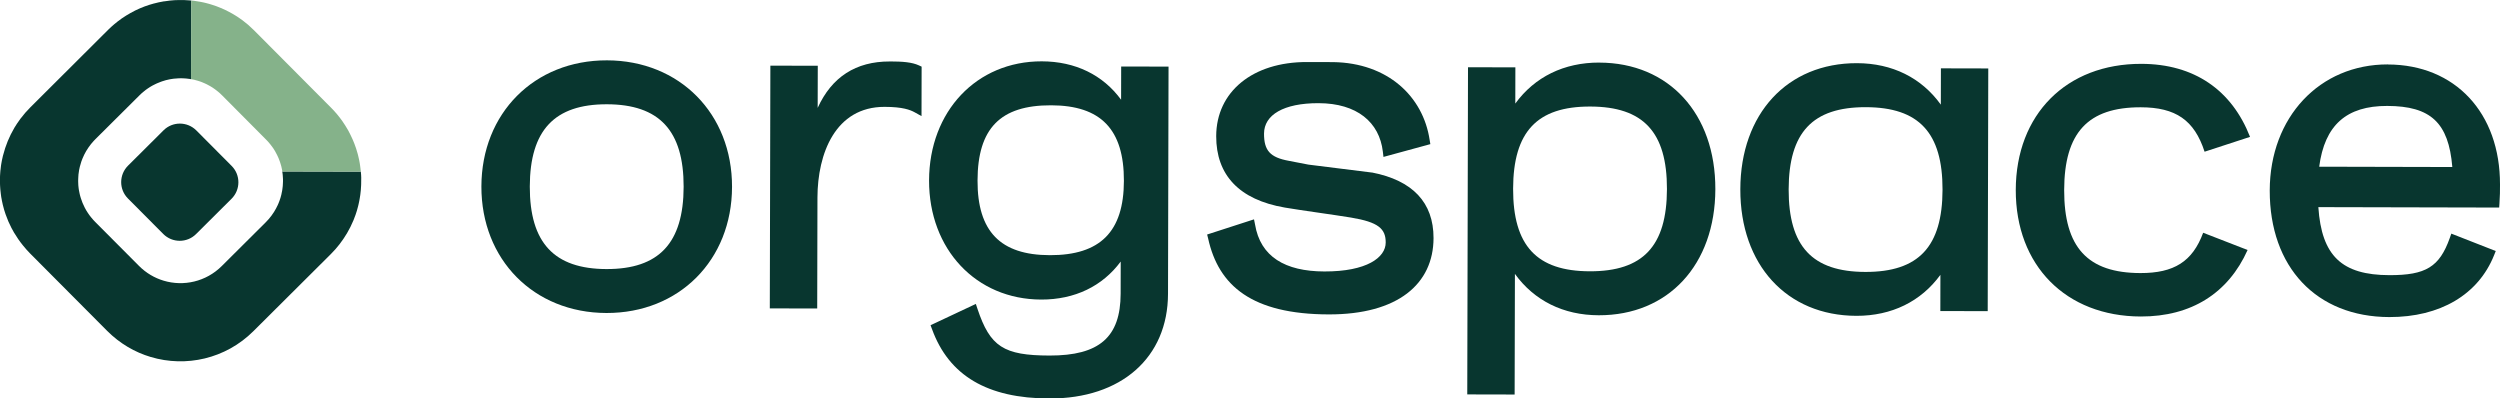 <?xml version="1.0" encoding="UTF-8"?>
<svg id="Layer_1" data-name="Layer 1" xmlns="http://www.w3.org/2000/svg" viewBox="0 0 705.6 112.46">
  <defs>
    <style>
      .cls-1 {
        fill: #85b28a;
      }

      .cls-2 {
        fill: #08362f;
      }
    </style>
  </defs>
  <path class="cls-2" d="m171.32,17.03c-20.5-.05-35.4,14.91-35.45,35.58-.05,20.66,14.79,35.68,35.29,35.73,20.5.05,35.4-14.91,35.45-35.57.05-20.67-14.79-35.69-35.29-35.74m-.13,58.91c-14.81-.03-21.69-7.44-21.66-23.3.04-15.87,6.96-23.24,21.76-23.21,14.81.03,21.69,7.44,21.66,23.31-.04,15.86-6.96,23.23-21.76,23.2"/>
  <path class="cls-2" d="m251.12,17.35c-9.56-.02-16.37,4.38-20.34,13.1l.03-11.89-13.38-.03-.16,68.51,13.38.03.07-31.31c.03-12.39,5.03-25.63,18.97-25.6,5.09.01,7.21.84,8.49,1.55l1.91,1.06.03-13.96-.75-.35c-1.99-.92-4.63-1.11-8.25-1.12"/>
  <path class="cls-2" d="m316.42,28.15c-5.12-7-12.92-10.82-22.39-10.84-18.39-.04-31.76,14.1-31.81,33.62-.04,19.43,13.27,33.58,31.65,33.62,9.47.02,17.28-3.76,22.44-10.73l-.02,9.08c-.03,12.27-6.03,17.48-20.07,17.45-12.96-.03-16.76-2.49-20.34-13.19l-.46-1.38-12.78,6.01.41,1.1c4.78,13.14,15.62,19.54,33.14,19.58,20.29.05,33.43-11.56,33.47-29.54l.15-64.13-13.37-.03-.02,9.39Zm.79,22.91c-.03,14.33-6.68,21-20.92,20.96-13.95-.03-20.43-6.73-20.39-21.06.03-14.72,6.44-21.28,20.77-21.24,14.05.03,20.58,6.81,20.54,21.34"/>
  <path class="cls-2" d="m451.39,17.66c-9.97-.02-18.24,4.05-23.71,11.57l.02-10.22-13.37-.03-.21,92.34,13.37.03.08-34.05c5.43,7.54,13.68,11.66,23.65,11.68,19.64.04,32.87-14.26,32.92-35.58.05-21.33-13.12-35.69-32.76-35.73m19.1,35.7c-.04,16.08-6.75,23.23-21.76,23.2-15.01-.03-21.69-7.22-21.66-23.3.04-16.08,6.75-23.23,21.76-23.2,15.01.03,21.69,7.22,21.66,23.3"/>
  <path class="cls-2" d="m547.76,29.51c-5.44-7.55-13.68-11.66-23.65-11.68-19.65-.04-32.87,14.26-32.92,35.58-.05,21.33,13.11,35.69,32.76,35.73,9.97.02,18.23-4.05,23.71-11.57l-.02,10.22,13.37.03.16-68.5-13.37-.03-.02,10.22Zm.5,24.04c-.04,16.08-6.75,23.23-21.76,23.2-15.02-.03-21.7-7.22-21.67-23.3.04-16.08,6.75-23.23,21.77-23.2,15.01.03,21.69,7.22,21.66,23.3"/>
  <path class="cls-2" d="m673.95,18.18c-19.29-.04-33.3,14.92-33.34,35.57-.05,21.66,13.19,35.69,33.74,35.74,14.34.03,25.11-6.32,29.57-17.44l.48-1.2-12.54-4.91-.44,1.25c-2.91,8.14-6.74,10.49-17.04,10.47-13.43-.03-19.13-5.45-20.05-19.2l51.04.12.08-1.22c.15-2.42.15-3.27.15-5.26.05-20.24-12.67-33.86-31.64-33.9m-.17,11.7c12.23.03,17.32,4.72,18.35,17.24l-37.57-.09c1.54-11.72,7.67-17.18,19.22-17.15"/>
  <path class="cls-2" d="m101.96,50.32c0-.32-.02-.64-.04-.96,0-.16-.03-.31-.04-.46,0-.15-.02-.31-.04-.46l-22.18-.05c.03.18.06.35.08.53.02.14.04.28.05.42.03.25.05.49.05.74.02.16.02.33.03.49,0,.21,0,.43,0,.64,0,.15-.01.3-.02.44,0,.21-.02.4-.03.61,0,.13-.02.25-.03.38-.03.29-.07.59-.11.88-.02.14-.05.28-.07.42-.04.19-.08.38-.12.57-.02.14-.06.28-.08.41-.07.3-.15.58-.23.86-.04.14-.09.26-.13.39-.07.19-.12.37-.19.56-.07.16-.12.32-.19.48-.03.06-.05.12-.07.18-.08.2-.18.39-.26.59-.02.05-.05.09-.07.13-.1.21-.2.42-.31.62,0,.02-.02.04-.03.07-.76,1.42-1.74,2.76-2.94,3.95l-12.41,12.35c-4.45,4.43-10.79,5.81-16.4,4.12-2.55-.76-4.95-2.16-6.96-4.18l-12.36-12.41c-.37-.37-.72-.76-1.04-1.16-.04-.04-.07-.08-.11-.13-.14-.17-.27-.34-.4-.51-.05-.06-.08-.12-.13-.18-.13-.17-.24-.35-.36-.52-.05-.07-.08-.13-.13-.2-.11-.18-.22-.35-.33-.52-.04-.07-.07-.14-.11-.2-.11-.19-.21-.37-.31-.56-.03-.05-.05-.09-.07-.14-.43-.82-.77-1.68-1.05-2.56-.05-.16-.1-.33-.15-.5-.05-.16-.09-.33-.13-.48-.04-.17-.07-.34-.11-.5-.06-.27-.11-.53-.16-.8-.02-.15-.06-.31-.07-.46-.03-.19-.05-.36-.06-.54,0-.14-.02-.28-.04-.41-.02-.35-.04-.68-.04-1.03,0-.1,0-.21,0-.32,0-.21.01-.4.02-.6,0-.12,0-.23.02-.35,0-.21.02-.41.04-.62,0-.02,0-.05,0-.07.05-.44.11-.88.19-1.32.02-.09.04-.18.06-.27.04-.21.08-.43.14-.64.02-.07.04-.13.06-.2.1-.41.23-.82.36-1.23.03-.06.05-.12.07-.19.08-.21.16-.42.24-.63.03-.07.07-.14.09-.21.27-.66.59-1.3.96-1.93.05-.07.08-.15.13-.21.37-.61.78-1.2,1.24-1.78.07-.07.12-.15.19-.22.14-.18.29-.34.44-.51.07-.07.13-.14.19-.21.15-.16.29-.31.44-.46l12.42-12.35c.2-.21.41-.41.63-.6.14-.13.28-.24.43-.36.22-.2.45-.38.69-.56.16-.11.33-.24.49-.35.16-.11.32-.2.48-.32.14-.08.27-.18.41-.26.17-.09.34-.2.5-.29.14-.07.28-.15.41-.21.18-.09.35-.18.52-.26.14-.07.28-.13.41-.19.31-.14.61-.26.91-.37.17-.06.33-.13.49-.18.3-.11.6-.19.91-.28.06-.02.13-.04.2-.06.28-.07.56-.13.84-.19.09-.02.19-.04.27-.06.26-.06.51-.09.77-.12.12-.02.24-.05.36-.05.22-.03.45-.05.67-.05.16-.02.32-.04.48-.04.18-.02.36-.02.56-.02.19,0,.38,0,.58,0,.15,0,.3,0,.45.02.22,0,.46.02.69.04.11,0,.21.03.33.04.27.03.54.07.81.1.07,0,.13.02.19.04.04,0,.06,0,.09.02l.05-22.2c-.16-.02-.33-.03-.49-.05-.04,0-.08,0-.13,0-.43-.04-.86-.06-1.3-.08h-.15c-.43-.01-.86-.02-1.29-.01-.06,0-.1,0-.16,0-.42,0-.85.02-1.27.04-.07,0-.13,0-.2.02-.41.04-.82.06-1.24.11-.07,0-.15.02-.22.04-.36.04-.74.08-1.1.15-.04,0-.07,0-.1,0-.02,0-.03,0-.04,0-.42.07-.84.16-1.27.24-.09.02-.2.04-.29.06-.35.07-.7.17-1.05.26-.09.02-.18.05-.27.06-.87.23-1.73.51-2.58.82-.08.04-.18.07-.25.1-.35.13-.68.27-1.02.41-.09.04-.2.08-.29.13-.39.17-.77.34-1.15.53-.03.02-.05.02-.07.04-.42.2-.83.43-1.24.66-.06.03-.11.06-.17.1-.34.19-.68.39-1.02.6-.08.06-.18.11-.26.17-.33.2-.65.43-.98.64-.04.04-.08.07-.12.09h0c-1.33.94-2.59,1.99-3.78,3.17L8.58,30.28c-1.02,1.01-1.95,2.09-2.78,3.2h-.02s-.06.08-.08.13c-.08.1-.15.21-.22.32-.22.3-.43.6-.63.89-.06.07-.09.16-.15.23-.22.34-.44.67-.64,1.01l-.03.06c-1.42,2.41-2.47,4.99-3.14,7.64-.02.06-.04.13-.06.2-.08.35-.16.72-.24,1.07-.03.11-.05.21-.07.32-.07.34-.12.67-.18,1.02-.02.12-.04.26-.06.38-.05.33-.09.65-.11.98-.03.15-.05.29-.06.44-.03.32-.05.63-.07.94,0,.16-.02.32-.03.47-.02.31-.02.63-.03.93,0,.16,0,.33,0,.49,0,.31,0,.61.02.91,0,.17,0,.34.02.51.02.29.04.59.06.9,0,.17.03.35.05.51.03.3.06.59.1.89.02.18.05.35.07.52.02.1.02.21.04.32.05.28.1.55.16.84,0,.02,0,.04,0,.06.17.9.39,1.77.64,2.65.02.06.04.11.05.17.12.38.24.77.37,1.15.02.05.04.1.06.16.45,1.3,1,2.57,1.64,3.8.02.04.05.07.07.11.2.38.41.78.63,1.15,0,.03.03.05.05.07.72,1.21,1.52,2.38,2.44,3.51.03.04.06.07.08.1.29.35.59.7.89,1.05,0,0,.03.03.04.05.33.36.66.72,1.01,1.08l21.79,21.89c3.56,3.56,7.8,6.03,12.3,7.36,9.91,2.96,21.08.54,28.94-7.27l21.89-21.79c1.78-1.77,3.27-3.72,4.49-5.78l.02-.02c.71-1.2,1.34-2.45,1.87-3.74.03-.07.06-.14.08-.21.14-.35.27-.7.4-1.06.02-.07.05-.14.08-.2.14-.42.28-.84.41-1.26,0-.05.02-.08.03-.12.11-.36.21-.73.3-1.1.03-.13.07-.27.1-.41.07-.28.12-.56.18-.83.03-.16.07-.31.09-.46,0-.06.02-.11.03-.17.03-.13.04-.27.07-.4.05-.29.09-.59.14-.88.02-.17.04-.35.06-.5.04-.31.08-.62.1-.92,0-.16.02-.32.03-.48.03-.32.05-.63.06-.95,0-.15.01-.31.01-.47.01-.32.01-.63.01-.96,0-.15,0-.3,0-.46"/>
  <path class="cls-1" d="m101.85,48.44l-22.18-.05s0-.05,0-.07c-.02-.13-.04-.26-.06-.39-.06-.29-.12-.59-.19-.88-.04-.12-.07-.25-.1-.37-.06-.2-.11-.4-.18-.6-.04-.13-.07-.26-.12-.38-.1-.29-.2-.57-.32-.85-.04-.1-.07-.2-.12-.3-.09-.21-.19-.43-.3-.65-.06-.11-.11-.22-.17-.34-.11-.23-.23-.45-.36-.67-.05-.07-.08-.15-.12-.23-.17-.28-.34-.55-.52-.83-.07-.08-.14-.18-.2-.27-.15-.22-.31-.42-.47-.63-.06-.07-.12-.16-.18-.23-.21-.26-.44-.53-.67-.79-.17-.19-.34-.37-.53-.55l-12.35-12.42c-.08-.07-.17-.15-.24-.23-.17-.15-.33-.31-.49-.46-.13-.11-.25-.22-.38-.33-.14-.12-.29-.23-.44-.35-.13-.11-.27-.21-.4-.31-.17-.12-.34-.24-.51-.36-.22-.15-.46-.3-.68-.44-.14-.08-.28-.17-.42-.24-.17-.09-.34-.19-.5-.27-.13-.07-.25-.13-.38-.2-.18-.08-.34-.17-.52-.24-.14-.07-.28-.12-.43-.18-.12-.05-.24-.1-.37-.16-.69-.26-1.4-.47-2.11-.65-.03,0-.06,0-.07-.02-.28-.07-.57-.11-.85-.16l.05-22.2c.27.02.54.06.8.09.05,0,.1.02.15.02.42.06.83.12,1.24.2.07,0,.11.02.17.03t.03,0c.18.03.35.07.54.1.24.05.48.09.71.15.2.05.39.09.58.14.24.06.49.13.75.2.16.05.33.09.48.14.39.11.77.23,1.16.37.14.06.28.1.43.15.27.1.54.21.81.32.15.06.3.12.45.18.31.13.62.26.92.4.09.05.19.08.27.12.4.19.79.38,1.17.59.09.05.19.1.29.15.31.17.62.34.92.52.1.06.2.11.3.18.37.22.75.46,1.11.7,0,0,.03,0,.03.02.39.26.77.54,1.16.81.03.02.05.04.07.06,1.12.84,2.19,1.76,3.2,2.78l21.79,21.89c1.18,1.19,2.23,2.46,3.17,3.79h0c.05.07.09.14.14.22.2.3.4.59.6.9.08.12.15.23.22.36.19.29.36.6.54.9.07.12.14.25.21.37.16.31.33.61.47.92.06.13.13.25.19.39.15.3.29.61.43.92.07.14.12.28.18.41.13.31.26.61.37.91.06.15.11.29.16.44.12.3.23.61.33.92.04.14.09.29.13.44.1.31.19.62.28.93.05.14.08.29.12.44.08.32.16.63.22.95.04.15.07.29.1.44.06.32.13.64.18.96.03.15.05.3.07.45.05.32.09.64.13.96.02.15.04.31.05.45.02.17.04.35.05.51"/>
  <path class="cls-2" d="m65.36,56.09l-10.02,9.97c-2.56,2.55-6.7,2.54-9.26-.02l-9.97-10.02c-2.55-2.56-2.54-6.7.02-9.26l10.02-9.97c2.56-2.55,6.7-2.54,9.26.02l9.97,10.02c2.55,2.56,2.54,6.7-.02,9.26"/>
  <path class="cls-2" d="m604.11,77.07c-14.92-.03-21.55-7.26-21.52-23.44.04-16.19,6.71-23.38,21.62-23.35,9.86.02,15.11,3.61,18.01,12.54l12.83-4.19c-5.17-13.23-15.77-20.58-30.67-20.61-21.15-.05-35.4,14.25-35.45,35.58-.05,21.32,14.14,35.68,35.29,35.73,14.27.03,24.69-6.6,30.14-18.77l-12.54-4.87c-3.01,8.16-8.26,11.4-17.72,11.38"/>
  <path class="cls-2" d="m387.21,48.7l-17.92-2.24-5.55-1.07c-5.27-.97-6.99-2.89-6.98-7.68.01-5.27,5.5-8.61,15.39-8.59,10.87.02,17.16,5.4,18.14,13.64l.18,1.53,13.23-3.61-.19-1.15c-1.85-12.4-11.92-21.78-27.24-22l-7.39-.02c-15.33-.04-25.59,8.37-25.62,20.92-.02,10.92,6.42,17.94,19.4,20.16,4.65.79,13.74,2.01,18.67,2.82,7.7,1.28,9.78,3.14,9.77,7.04,0,4.23-5.35,8.2-17.32,8.17-11.06-.03-18.05-4.16-19.56-13.27l-.29-1.44-13.23,4.28.29,1.15c2.94,13.32,12.36,21.35,34.02,21.4,19.54.04,29.56-8.61,29.59-21.54.02-10.05-5.91-16.29-17.4-18.52"/>
</svg>